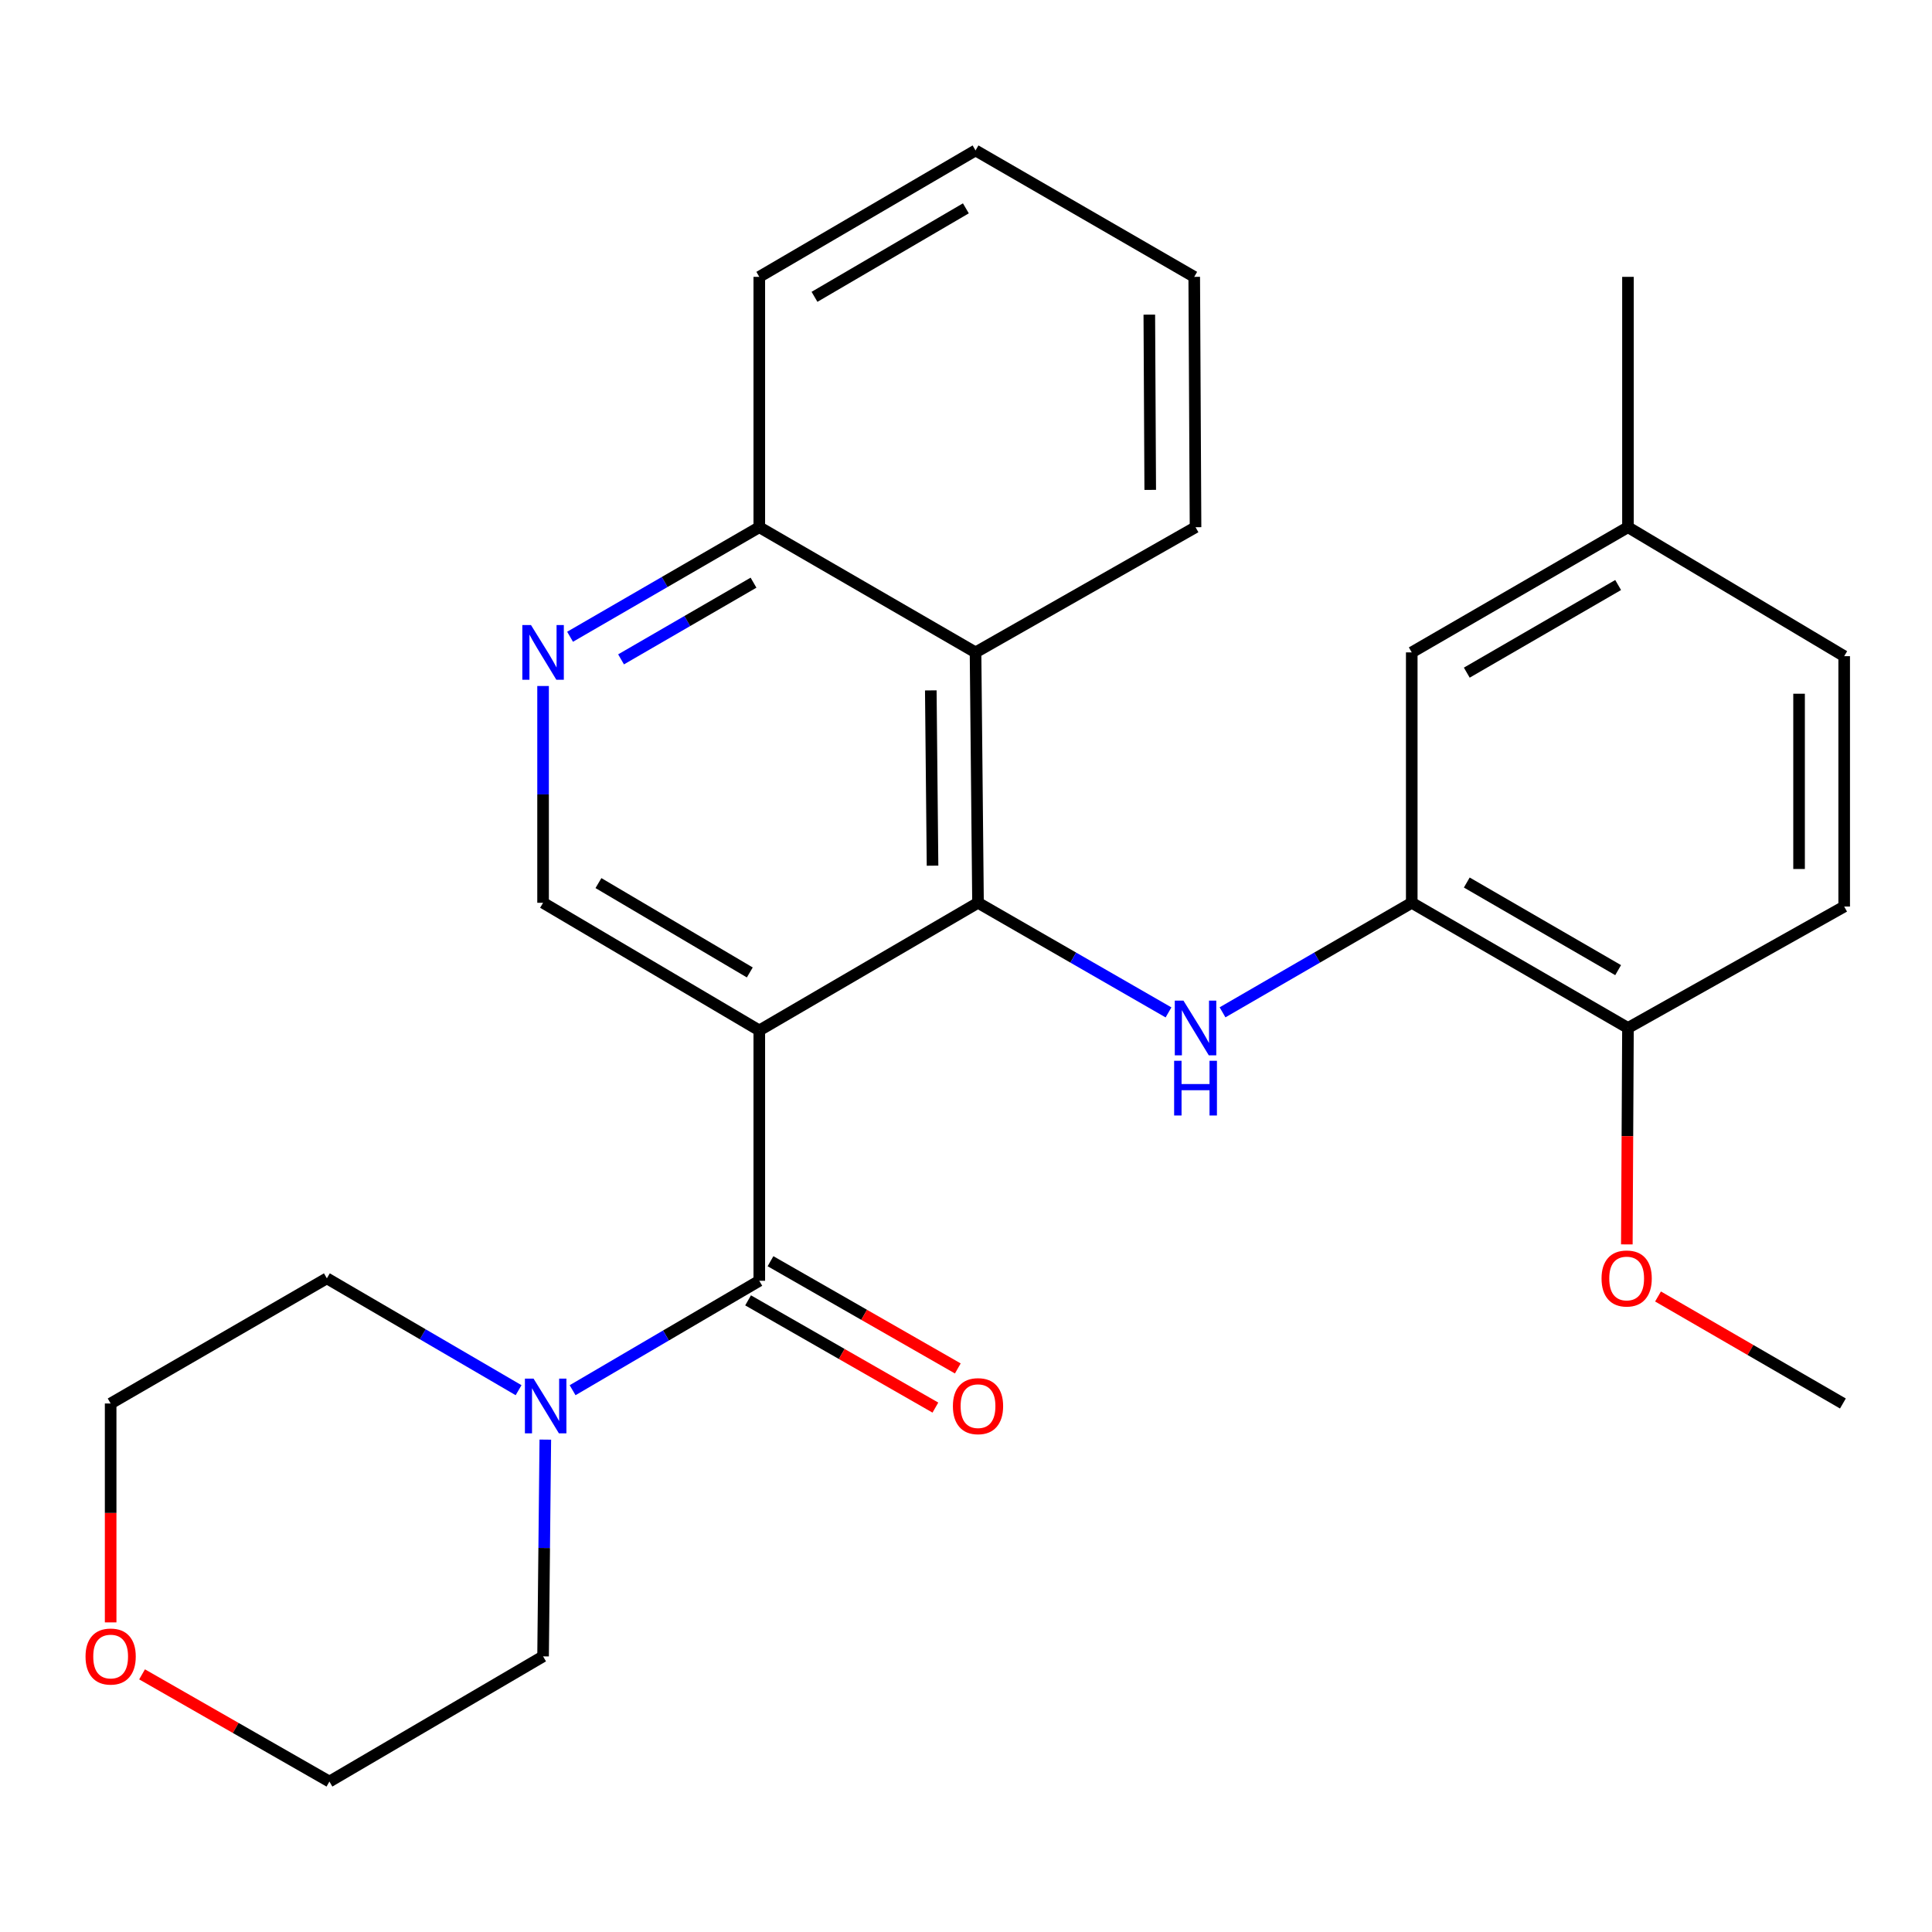 <?xml version='1.0' encoding='iso-8859-1'?>
<svg version='1.1' baseProfile='full'
              xmlns='http://www.w3.org/2000/svg'
                      xmlns:rdkit='http://www.rdkit.org/xml'
                      xmlns:xlink='http://www.w3.org/1999/xlink'
                  xml:space='preserve'
width='1000px' height='1000px' viewBox='0 0 1000 1000'>
<!-- END OF HEADER -->
<rect style='opacity:1.0;fill:#FFFFFF;stroke:none' width='1000' height='1000' x='0' y='0'> </rect>
<path class='bond-0' d='M 393.009,533.352 L 506.219,467.284' style='fill:none;fill-rule:evenodd;stroke:#000000;stroke-width:6px;stroke-linecap:butt;stroke-linejoin:miter;stroke-opacity:1' />
<path class='bond-1' d='M 393.009,533.352 L 393.009,662.933' style='fill:none;fill-rule:evenodd;stroke:#000000;stroke-width:6px;stroke-linecap:butt;stroke-linejoin:miter;stroke-opacity:1' />
<path class='bond-6' d='M 393.009,533.352 L 281.096,467.284' style='fill:none;fill-rule:evenodd;stroke:#000000;stroke-width:6px;stroke-linecap:butt;stroke-linejoin:miter;stroke-opacity:1' />
<path class='bond-6' d='M 388.093,503.334 L 309.754,457.086' style='fill:none;fill-rule:evenodd;stroke:#000000;stroke-width:6px;stroke-linecap:butt;stroke-linejoin:miter;stroke-opacity:1' />
<path class='bond-2' d='M 506.219,467.284 L 555.519,495.651' style='fill:none;fill-rule:evenodd;stroke:#000000;stroke-width:6px;stroke-linecap:butt;stroke-linejoin:miter;stroke-opacity:1' />
<path class='bond-2' d='M 555.519,495.651 L 604.819,524.019' style='fill:none;fill-rule:evenodd;stroke:#0000FF;stroke-width:6px;stroke-linecap:butt;stroke-linejoin:miter;stroke-opacity:1' />
<path class='bond-3' d='M 506.219,467.284 L 504.935,337.676' style='fill:none;fill-rule:evenodd;stroke:#000000;stroke-width:6px;stroke-linecap:butt;stroke-linejoin:miter;stroke-opacity:1' />
<path class='bond-3' d='M 482.678,448.074 L 481.779,357.349' style='fill:none;fill-rule:evenodd;stroke:#000000;stroke-width:6px;stroke-linecap:butt;stroke-linejoin:miter;stroke-opacity:1' />
<path class='bond-4' d='M 393.009,662.933 L 344.693,691.252' style='fill:none;fill-rule:evenodd;stroke:#000000;stroke-width:6px;stroke-linecap:butt;stroke-linejoin:miter;stroke-opacity:1' />
<path class='bond-4' d='M 344.693,691.252 L 296.377,719.571' style='fill:none;fill-rule:evenodd;stroke:#0000FF;stroke-width:6px;stroke-linecap:butt;stroke-linejoin:miter;stroke-opacity:1' />
<path class='bond-9' d='M 387.209,673.066 L 435.683,700.816' style='fill:none;fill-rule:evenodd;stroke:#000000;stroke-width:6px;stroke-linecap:butt;stroke-linejoin:miter;stroke-opacity:1' />
<path class='bond-9' d='M 435.683,700.816 L 484.158,728.567' style='fill:none;fill-rule:evenodd;stroke:#FF0000;stroke-width:6px;stroke-linecap:butt;stroke-linejoin:miter;stroke-opacity:1' />
<path class='bond-9' d='M 398.81,652.801 L 447.284,680.551' style='fill:none;fill-rule:evenodd;stroke:#000000;stroke-width:6px;stroke-linecap:butt;stroke-linejoin:miter;stroke-opacity:1' />
<path class='bond-9' d='M 447.284,680.551 L 495.759,708.302' style='fill:none;fill-rule:evenodd;stroke:#FF0000;stroke-width:6px;stroke-linecap:butt;stroke-linejoin:miter;stroke-opacity:1' />
<path class='bond-5' d='M 632.78,523.979 L 681.75,495.631' style='fill:none;fill-rule:evenodd;stroke:#0000FF;stroke-width:6px;stroke-linecap:butt;stroke-linejoin:miter;stroke-opacity:1' />
<path class='bond-5' d='M 681.75,495.631 L 730.72,467.284' style='fill:none;fill-rule:evenodd;stroke:#000000;stroke-width:6px;stroke-linecap:butt;stroke-linejoin:miter;stroke-opacity:1' />
<path class='bond-19' d='M 504.935,337.676 L 618.807,272.879' style='fill:none;fill-rule:evenodd;stroke:#000000;stroke-width:6px;stroke-linecap:butt;stroke-linejoin:miter;stroke-opacity:1' />
<path class='bond-27' d='M 504.935,337.676 L 393.009,272.879' style='fill:none;fill-rule:evenodd;stroke:#000000;stroke-width:6px;stroke-linecap:butt;stroke-linejoin:miter;stroke-opacity:1' />
<path class='bond-17' d='M 282.253,745.143 L 281.675,801.241' style='fill:none;fill-rule:evenodd;stroke:#0000FF;stroke-width:6px;stroke-linecap:butt;stroke-linejoin:miter;stroke-opacity:1' />
<path class='bond-17' d='M 281.675,801.241 L 281.096,857.338' style='fill:none;fill-rule:evenodd;stroke:#000000;stroke-width:6px;stroke-linecap:butt;stroke-linejoin:miter;stroke-opacity:1' />
<path class='bond-18' d='M 268.415,719.564 L 218.799,690.613' style='fill:none;fill-rule:evenodd;stroke:#0000FF;stroke-width:6px;stroke-linecap:butt;stroke-linejoin:miter;stroke-opacity:1' />
<path class='bond-18' d='M 218.799,690.613 L 169.184,661.662' style='fill:none;fill-rule:evenodd;stroke:#000000;stroke-width:6px;stroke-linecap:butt;stroke-linejoin:miter;stroke-opacity:1' />
<path class='bond-10' d='M 730.72,467.284 L 842.633,532.068' style='fill:none;fill-rule:evenodd;stroke:#000000;stroke-width:6px;stroke-linecap:butt;stroke-linejoin:miter;stroke-opacity:1' />
<path class='bond-10' d='M 759.205,456.793 L 837.544,502.142' style='fill:none;fill-rule:evenodd;stroke:#000000;stroke-width:6px;stroke-linecap:butt;stroke-linejoin:miter;stroke-opacity:1' />
<path class='bond-11' d='M 730.72,467.284 L 730.72,337.676' style='fill:none;fill-rule:evenodd;stroke:#000000;stroke-width:6px;stroke-linecap:butt;stroke-linejoin:miter;stroke-opacity:1' />
<path class='bond-7' d='M 281.096,467.284 L 281.096,411.18' style='fill:none;fill-rule:evenodd;stroke:#000000;stroke-width:6px;stroke-linecap:butt;stroke-linejoin:miter;stroke-opacity:1' />
<path class='bond-7' d='M 281.096,411.18 L 281.096,355.077' style='fill:none;fill-rule:evenodd;stroke:#0000FF;stroke-width:6px;stroke-linecap:butt;stroke-linejoin:miter;stroke-opacity:1' />
<path class='bond-8' d='M 295.069,329.586 L 344.039,301.233' style='fill:none;fill-rule:evenodd;stroke:#0000FF;stroke-width:6px;stroke-linecap:butt;stroke-linejoin:miter;stroke-opacity:1' />
<path class='bond-8' d='M 344.039,301.233 L 393.009,272.879' style='fill:none;fill-rule:evenodd;stroke:#000000;stroke-width:6px;stroke-linecap:butt;stroke-linejoin:miter;stroke-opacity:1' />
<path class='bond-8' d='M 321.461,341.288 L 355.739,321.44' style='fill:none;fill-rule:evenodd;stroke:#0000FF;stroke-width:6px;stroke-linecap:butt;stroke-linejoin:miter;stroke-opacity:1' />
<path class='bond-8' d='M 355.739,321.44 L 390.018,301.593' style='fill:none;fill-rule:evenodd;stroke:#000000;stroke-width:6px;stroke-linecap:butt;stroke-linejoin:miter;stroke-opacity:1' />
<path class='bond-22' d='M 393.009,272.879 L 393.009,143.298' style='fill:none;fill-rule:evenodd;stroke:#000000;stroke-width:6px;stroke-linecap:butt;stroke-linejoin:miter;stroke-opacity:1' />
<path class='bond-13' d='M 842.633,532.068 L 954.545,469.229' style='fill:none;fill-rule:evenodd;stroke:#000000;stroke-width:6px;stroke-linecap:butt;stroke-linejoin:miter;stroke-opacity:1' />
<path class='bond-16' d='M 842.633,532.068 L 842.341,588.085' style='fill:none;fill-rule:evenodd;stroke:#000000;stroke-width:6px;stroke-linecap:butt;stroke-linejoin:miter;stroke-opacity:1' />
<path class='bond-16' d='M 842.341,588.085 L 842.049,644.102' style='fill:none;fill-rule:evenodd;stroke:#FF0000;stroke-width:6px;stroke-linecap:butt;stroke-linejoin:miter;stroke-opacity:1' />
<path class='bond-14' d='M 730.72,337.676 L 842.633,272.879' style='fill:none;fill-rule:evenodd;stroke:#000000;stroke-width:6px;stroke-linecap:butt;stroke-linejoin:miter;stroke-opacity:1' />
<path class='bond-14' d='M 759.207,348.164 L 837.546,302.806' style='fill:none;fill-rule:evenodd;stroke:#000000;stroke-width:6px;stroke-linecap:butt;stroke-linejoin:miter;stroke-opacity:1' />
<path class='bond-12' d='M 57.271,839.745 L 57.271,783.096' style='fill:none;fill-rule:evenodd;stroke:#FF0000;stroke-width:6px;stroke-linecap:butt;stroke-linejoin:miter;stroke-opacity:1' />
<path class='bond-12' d='M 57.271,783.096 L 57.271,726.446' style='fill:none;fill-rule:evenodd;stroke:#000000;stroke-width:6px;stroke-linecap:butt;stroke-linejoin:miter;stroke-opacity:1' />
<path class='bond-28' d='M 73.532,866.643 L 122.02,894.389' style='fill:none;fill-rule:evenodd;stroke:#FF0000;stroke-width:6px;stroke-linecap:butt;stroke-linejoin:miter;stroke-opacity:1' />
<path class='bond-28' d='M 122.02,894.389 L 170.507,922.135' style='fill:none;fill-rule:evenodd;stroke:#000000;stroke-width:6px;stroke-linecap:butt;stroke-linejoin:miter;stroke-opacity:1' />
<path class='bond-30' d='M 954.545,469.229 L 954.545,339.635' style='fill:none;fill-rule:evenodd;stroke:#000000;stroke-width:6px;stroke-linecap:butt;stroke-linejoin:miter;stroke-opacity:1' />
<path class='bond-30' d='M 931.195,449.79 L 931.195,359.074' style='fill:none;fill-rule:evenodd;stroke:#000000;stroke-width:6px;stroke-linecap:butt;stroke-linejoin:miter;stroke-opacity:1' />
<path class='bond-15' d='M 842.633,272.879 L 954.545,339.635' style='fill:none;fill-rule:evenodd;stroke:#000000;stroke-width:6px;stroke-linecap:butt;stroke-linejoin:miter;stroke-opacity:1' />
<path class='bond-23' d='M 842.633,272.879 L 842.633,143.298' style='fill:none;fill-rule:evenodd;stroke:#000000;stroke-width:6px;stroke-linecap:butt;stroke-linejoin:miter;stroke-opacity:1' />
<path class='bond-24' d='M 858.191,671.058 L 906.037,698.752' style='fill:none;fill-rule:evenodd;stroke:#FF0000;stroke-width:6px;stroke-linecap:butt;stroke-linejoin:miter;stroke-opacity:1' />
<path class='bond-24' d='M 906.037,698.752 L 953.884,726.446' style='fill:none;fill-rule:evenodd;stroke:#000000;stroke-width:6px;stroke-linecap:butt;stroke-linejoin:miter;stroke-opacity:1' />
<path class='bond-21' d='M 281.096,857.338 L 170.507,922.135' style='fill:none;fill-rule:evenodd;stroke:#000000;stroke-width:6px;stroke-linecap:butt;stroke-linejoin:miter;stroke-opacity:1' />
<path class='bond-20' d='M 169.184,661.662 L 57.271,726.446' style='fill:none;fill-rule:evenodd;stroke:#000000;stroke-width:6px;stroke-linecap:butt;stroke-linejoin:miter;stroke-opacity:1' />
<path class='bond-25' d='M 618.807,272.879 L 618.132,143.298' style='fill:none;fill-rule:evenodd;stroke:#000000;stroke-width:6px;stroke-linecap:butt;stroke-linejoin:miter;stroke-opacity:1' />
<path class='bond-25' d='M 595.356,253.564 L 594.883,162.857' style='fill:none;fill-rule:evenodd;stroke:#000000;stroke-width:6px;stroke-linecap:butt;stroke-linejoin:miter;stroke-opacity:1' />
<path class='bond-26' d='M 393.009,143.298 L 504.935,77.865' style='fill:none;fill-rule:evenodd;stroke:#000000;stroke-width:6px;stroke-linecap:butt;stroke-linejoin:miter;stroke-opacity:1' />
<path class='bond-26' d='M 421.583,153.641 L 499.931,107.838' style='fill:none;fill-rule:evenodd;stroke:#000000;stroke-width:6px;stroke-linecap:butt;stroke-linejoin:miter;stroke-opacity:1' />
<path class='bond-29' d='M 618.132,143.298 L 504.935,77.865' style='fill:none;fill-rule:evenodd;stroke:#000000;stroke-width:6px;stroke-linecap:butt;stroke-linejoin:miter;stroke-opacity:1' />
<path  class='atom-3' d='M 612.547 517.908
L 621.827 532.908
Q 622.747 534.388, 624.227 537.068
Q 625.707 539.748, 625.787 539.908
L 625.787 517.908
L 629.547 517.908
L 629.547 546.228
L 625.667 546.228
L 615.707 529.828
Q 614.547 527.908, 613.307 525.708
Q 612.107 523.508, 611.747 522.828
L 611.747 546.228
L 608.067 546.228
L 608.067 517.908
L 612.547 517.908
' fill='#0000FF'/>
<path  class='atom-3' d='M 607.727 549.06
L 611.567 549.06
L 611.567 561.1
L 626.047 561.1
L 626.047 549.06
L 629.887 549.06
L 629.887 577.38
L 626.047 577.38
L 626.047 564.3
L 611.567 564.3
L 611.567 577.38
L 607.727 577.38
L 607.727 549.06
' fill='#0000FF'/>
<path  class='atom-5' d='M 276.173 713.583
L 285.453 728.583
Q 286.373 730.063, 287.853 732.743
Q 289.333 735.423, 289.413 735.583
L 289.413 713.583
L 293.173 713.583
L 293.173 741.903
L 289.293 741.903
L 279.333 725.503
Q 278.173 723.583, 276.933 721.383
Q 275.733 719.183, 275.373 718.503
L 275.373 741.903
L 271.693 741.903
L 271.693 713.583
L 276.173 713.583
' fill='#0000FF'/>
<path  class='atom-8' d='M 274.836 323.516
L 284.116 338.516
Q 285.036 339.996, 286.516 342.676
Q 287.996 345.356, 288.076 345.516
L 288.076 323.516
L 291.836 323.516
L 291.836 351.836
L 287.956 351.836
L 277.996 335.436
Q 276.836 333.516, 275.596 331.316
Q 274.396 329.116, 274.036 328.436
L 274.036 351.836
L 270.356 351.836
L 270.356 323.516
L 274.836 323.516
' fill='#0000FF'/>
<path  class='atom-10' d='M 493.219 727.823
Q 493.219 721.023, 496.579 717.223
Q 499.939 713.423, 506.219 713.423
Q 512.499 713.423, 515.859 717.223
Q 519.219 721.023, 519.219 727.823
Q 519.219 734.703, 515.819 738.623
Q 512.419 742.503, 506.219 742.503
Q 499.979 742.503, 496.579 738.623
Q 493.219 734.743, 493.219 727.823
M 506.219 739.303
Q 510.539 739.303, 512.859 736.423
Q 515.219 733.503, 515.219 727.823
Q 515.219 722.263, 512.859 719.463
Q 510.539 716.623, 506.219 716.623
Q 501.899 716.623, 499.539 719.423
Q 497.219 722.223, 497.219 727.823
Q 497.219 733.543, 499.539 736.423
Q 501.899 739.303, 506.219 739.303
' fill='#FF0000'/>
<path  class='atom-13' d='M 44.271 857.418
Q 44.271 850.618, 47.631 846.818
Q 50.991 843.018, 57.271 843.018
Q 63.551 843.018, 66.911 846.818
Q 70.271 850.618, 70.271 857.418
Q 70.271 864.298, 66.871 868.218
Q 63.471 872.098, 57.271 872.098
Q 51.031 872.098, 47.631 868.218
Q 44.271 864.338, 44.271 857.418
M 57.271 868.898
Q 61.591 868.898, 63.911 866.018
Q 66.271 863.098, 66.271 857.418
Q 66.271 851.858, 63.911 849.058
Q 61.591 846.218, 57.271 846.218
Q 52.951 846.218, 50.591 849.018
Q 48.271 851.818, 48.271 857.418
Q 48.271 863.138, 50.591 866.018
Q 52.951 868.898, 57.271 868.898
' fill='#FF0000'/>
<path  class='atom-17' d='M 828.958 661.742
Q 828.958 654.942, 832.318 651.142
Q 835.678 647.342, 841.958 647.342
Q 848.238 647.342, 851.598 651.142
Q 854.958 654.942, 854.958 661.742
Q 854.958 668.622, 851.558 672.542
Q 848.158 676.422, 841.958 676.422
Q 835.718 676.422, 832.318 672.542
Q 828.958 668.662, 828.958 661.742
M 841.958 673.222
Q 846.278 673.222, 848.598 670.342
Q 850.958 667.422, 850.958 661.742
Q 850.958 656.182, 848.598 653.382
Q 846.278 650.542, 841.958 650.542
Q 837.638 650.542, 835.278 653.342
Q 832.958 656.142, 832.958 661.742
Q 832.958 667.462, 835.278 670.342
Q 837.638 673.222, 841.958 673.222
' fill='#FF0000'/>
</svg>
